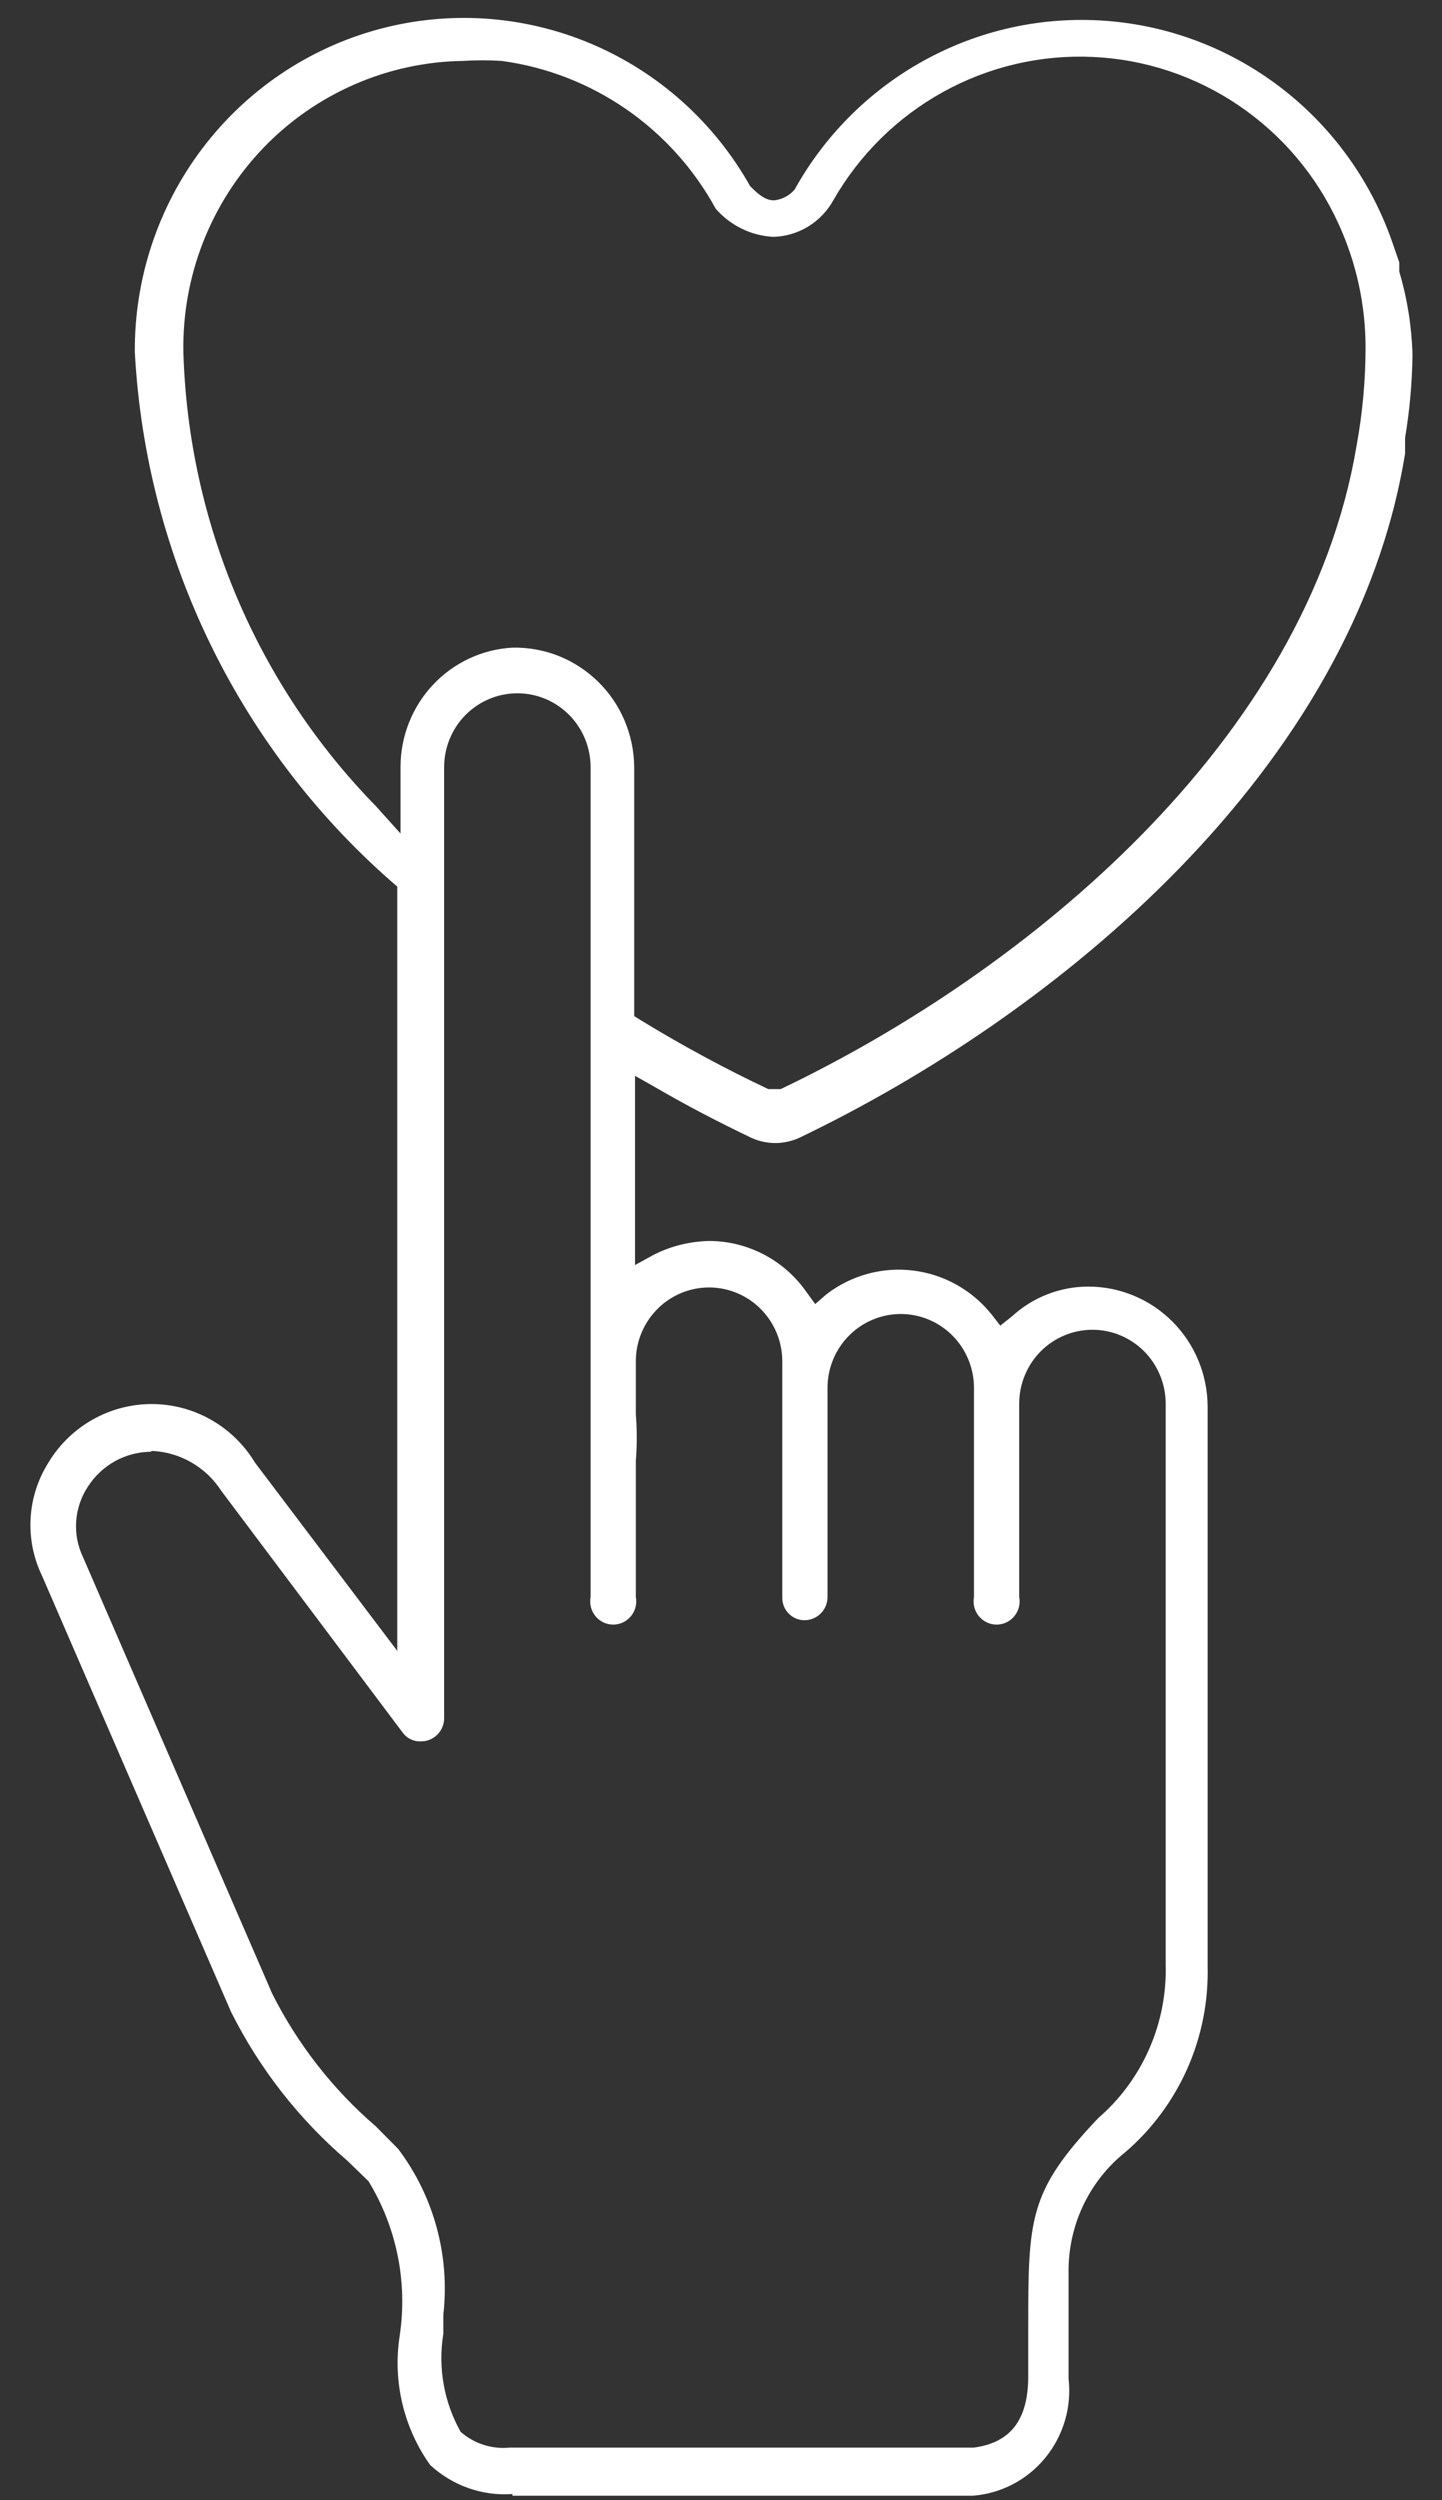 <svg width="30" height="52" viewBox="0 0 30 52" fill="none" xmlns="http://www.w3.org/2000/svg">
<rect x="0" y="0" width="30" height="52" fill="#333333" stroke="none"/>
<path d="M10.661 51.872C10.35 51.894 10.038 51.852 9.743 51.748C9.449 51.644 9.179 51.481 8.949 51.268C8.395 50.49 8.168 49.522 8.316 48.576C8.483 47.462 8.252 46.324 7.666 45.365L7.221 44.934C6.22 44.077 5.399 43.026 4.807 41.844L0.871 32.766C0.693 32.395 0.613 31.985 0.637 31.574C0.661 31.163 0.789 30.766 1.008 30.419C1.232 30.047 1.548 29.74 1.924 29.527C2.3 29.314 2.724 29.202 3.156 29.202C3.587 29.202 4.011 29.314 4.387 29.527C4.764 29.74 5.079 30.047 5.304 30.419L8.265 34.336V18.527V18.44C6.655 17.058 5.341 15.359 4.402 13.449C3.463 11.538 2.92 9.454 2.805 7.325C2.794 5.797 3.287 4.308 4.206 3.092C5.125 1.876 6.418 1.002 7.883 0.607C9.347 0.212 10.9 0.319 12.298 0.91C13.696 1.501 14.86 2.543 15.607 3.873C15.796 4.063 15.933 4.167 16.104 4.167C16.27 4.15 16.423 4.07 16.532 3.942C17.177 2.781 18.142 1.833 19.31 1.212C20.477 0.59 21.798 0.323 23.113 0.442C24.428 0.56 25.681 1.06 26.721 1.88C27.761 2.7 28.544 3.806 28.975 5.064L29.112 5.461V5.651C29.278 6.212 29.37 6.792 29.386 7.377C29.379 7.955 29.328 8.533 29.232 9.103V9.431C28.17 15.989 22.026 21.081 16.617 23.67C16.461 23.739 16.292 23.774 16.121 23.774C15.956 23.772 15.793 23.737 15.642 23.67C14.957 23.342 14.29 22.997 13.639 22.617L13.211 22.375V26.311L13.622 26.086C13.979 25.91 14.371 25.816 14.769 25.81C15.161 25.813 15.547 25.911 15.896 26.094C16.244 26.277 16.544 26.54 16.771 26.863L16.96 27.122L17.199 26.915C17.712 26.523 18.355 26.347 18.994 26.425C19.632 26.502 20.216 26.826 20.622 27.329L20.811 27.571L21.05 27.381C21.485 26.981 22.053 26.759 22.642 26.759C23.297 26.759 23.926 27.021 24.391 27.486C24.856 27.952 25.119 28.584 25.124 29.245V40.895C25.142 41.627 24.998 42.355 24.702 43.023C24.405 43.692 23.965 44.286 23.412 44.761C23.05 45.05 22.756 45.417 22.552 45.835C22.348 46.253 22.238 46.712 22.231 47.178V49.473C22.264 49.765 22.239 50.061 22.156 50.343C22.073 50.625 21.935 50.887 21.75 51.114C21.565 51.342 21.336 51.529 21.078 51.665C20.819 51.801 20.536 51.883 20.246 51.907H10.661V51.872ZM3.13 30.194C2.871 30.198 2.616 30.266 2.389 30.392C2.163 30.518 1.97 30.7 1.829 30.919C1.687 31.134 1.603 31.382 1.585 31.639C1.567 31.896 1.616 32.154 1.727 32.386L5.663 41.465C6.194 42.52 6.927 43.458 7.82 44.226L8.282 44.692C9.026 45.677 9.363 46.914 9.223 48.144V48.541C9.109 49.242 9.236 49.96 9.583 50.578C9.722 50.7 9.886 50.793 10.062 50.849C10.239 50.906 10.425 50.925 10.61 50.906H20.263C21.033 50.802 21.392 50.319 21.392 49.421V48.455C21.392 46.142 21.392 45.59 22.847 44.054C23.305 43.659 23.668 43.165 23.911 42.609C24.154 42.054 24.27 41.45 24.251 40.843V29.193C24.251 28.786 24.09 28.395 23.805 28.107C23.519 27.819 23.132 27.657 22.728 27.657C22.324 27.657 21.936 27.819 21.65 28.107C21.365 28.395 21.204 28.786 21.204 29.193V33.215C21.218 33.285 21.215 33.356 21.198 33.425C21.18 33.494 21.148 33.559 21.103 33.613C21.058 33.668 21.002 33.712 20.938 33.743C20.874 33.773 20.804 33.789 20.734 33.789C20.663 33.789 20.593 33.773 20.529 33.743C20.466 33.712 20.409 33.668 20.364 33.613C20.319 33.559 20.287 33.494 20.269 33.425C20.252 33.356 20.25 33.285 20.263 33.215V28.865C20.263 28.458 20.102 28.067 19.817 27.779C19.531 27.491 19.144 27.329 18.74 27.329C18.336 27.329 17.948 27.491 17.663 27.779C17.377 28.067 17.216 28.458 17.216 28.865V33.215C17.216 33.343 17.166 33.466 17.076 33.556C16.986 33.647 16.864 33.698 16.737 33.698C16.675 33.698 16.613 33.685 16.556 33.661C16.499 33.636 16.447 33.6 16.404 33.555C16.361 33.51 16.327 33.457 16.305 33.398C16.283 33.34 16.273 33.277 16.275 33.215V28.313C16.275 27.905 16.114 27.515 15.829 27.227C15.543 26.939 15.156 26.777 14.752 26.777C14.348 26.777 13.96 26.939 13.675 27.227C13.389 27.515 13.228 27.905 13.228 28.313V29.417C13.254 29.739 13.254 30.062 13.228 30.384V33.215C13.242 33.285 13.239 33.356 13.222 33.425C13.204 33.494 13.172 33.559 13.127 33.613C13.082 33.668 13.026 33.712 12.962 33.743C12.898 33.773 12.828 33.789 12.758 33.789C12.687 33.789 12.617 33.773 12.553 33.743C12.49 33.712 12.433 33.668 12.388 33.613C12.343 33.559 12.311 33.494 12.293 33.425C12.276 33.356 12.274 33.285 12.287 33.215V15.955C12.287 15.548 12.126 15.157 11.841 14.869C11.555 14.581 11.168 14.419 10.764 14.419C10.36 14.419 9.972 14.581 9.686 14.869C9.401 15.157 9.24 15.548 9.24 15.955V35.752C9.236 35.877 9.183 35.995 9.094 36.082C9.005 36.169 8.885 36.218 8.761 36.218C8.689 36.222 8.617 36.208 8.552 36.178C8.486 36.148 8.429 36.102 8.385 36.045L4.602 31.005C4.445 30.762 4.232 30.56 3.982 30.416C3.732 30.272 3.452 30.19 3.164 30.177L3.13 30.194ZM10.661 13.47C10.99 13.463 11.317 13.522 11.623 13.643C11.928 13.765 12.207 13.947 12.443 14.178C12.679 14.409 12.867 14.685 12.995 14.99C13.124 15.296 13.192 15.623 13.194 15.955V21.133L13.331 21.219C14.19 21.744 15.075 22.222 15.984 22.652H16.104H16.241C21.375 20.201 27.195 15.403 28.222 9.275C28.345 8.604 28.408 7.922 28.41 7.239C28.411 6.345 28.218 5.461 27.845 4.65C27.391 3.655 26.674 2.806 25.773 2.195C24.872 1.583 23.821 1.233 22.736 1.184C21.652 1.134 20.574 1.386 19.622 1.912C18.669 2.438 17.878 3.218 17.336 4.167C17.211 4.392 17.03 4.58 16.811 4.713C16.592 4.847 16.342 4.92 16.087 4.926C15.858 4.914 15.634 4.856 15.429 4.755C15.223 4.654 15.039 4.513 14.889 4.339C14.437 3.512 13.799 2.803 13.026 2.27C12.253 1.736 11.367 1.393 10.438 1.267C10.171 1.25 9.902 1.25 9.634 1.267C8.857 1.278 8.09 1.444 7.377 1.755C6.663 2.066 6.018 2.515 5.477 3.078C4.937 3.641 4.512 4.306 4.226 5.034C3.941 5.763 3.801 6.542 3.815 7.325C3.919 10.869 5.35 14.242 7.82 16.766L8.333 17.336V15.955C8.332 15.319 8.573 14.707 9.006 14.245C9.439 13.782 10.031 13.505 10.661 13.47Z" fill="white"/>
</svg>
